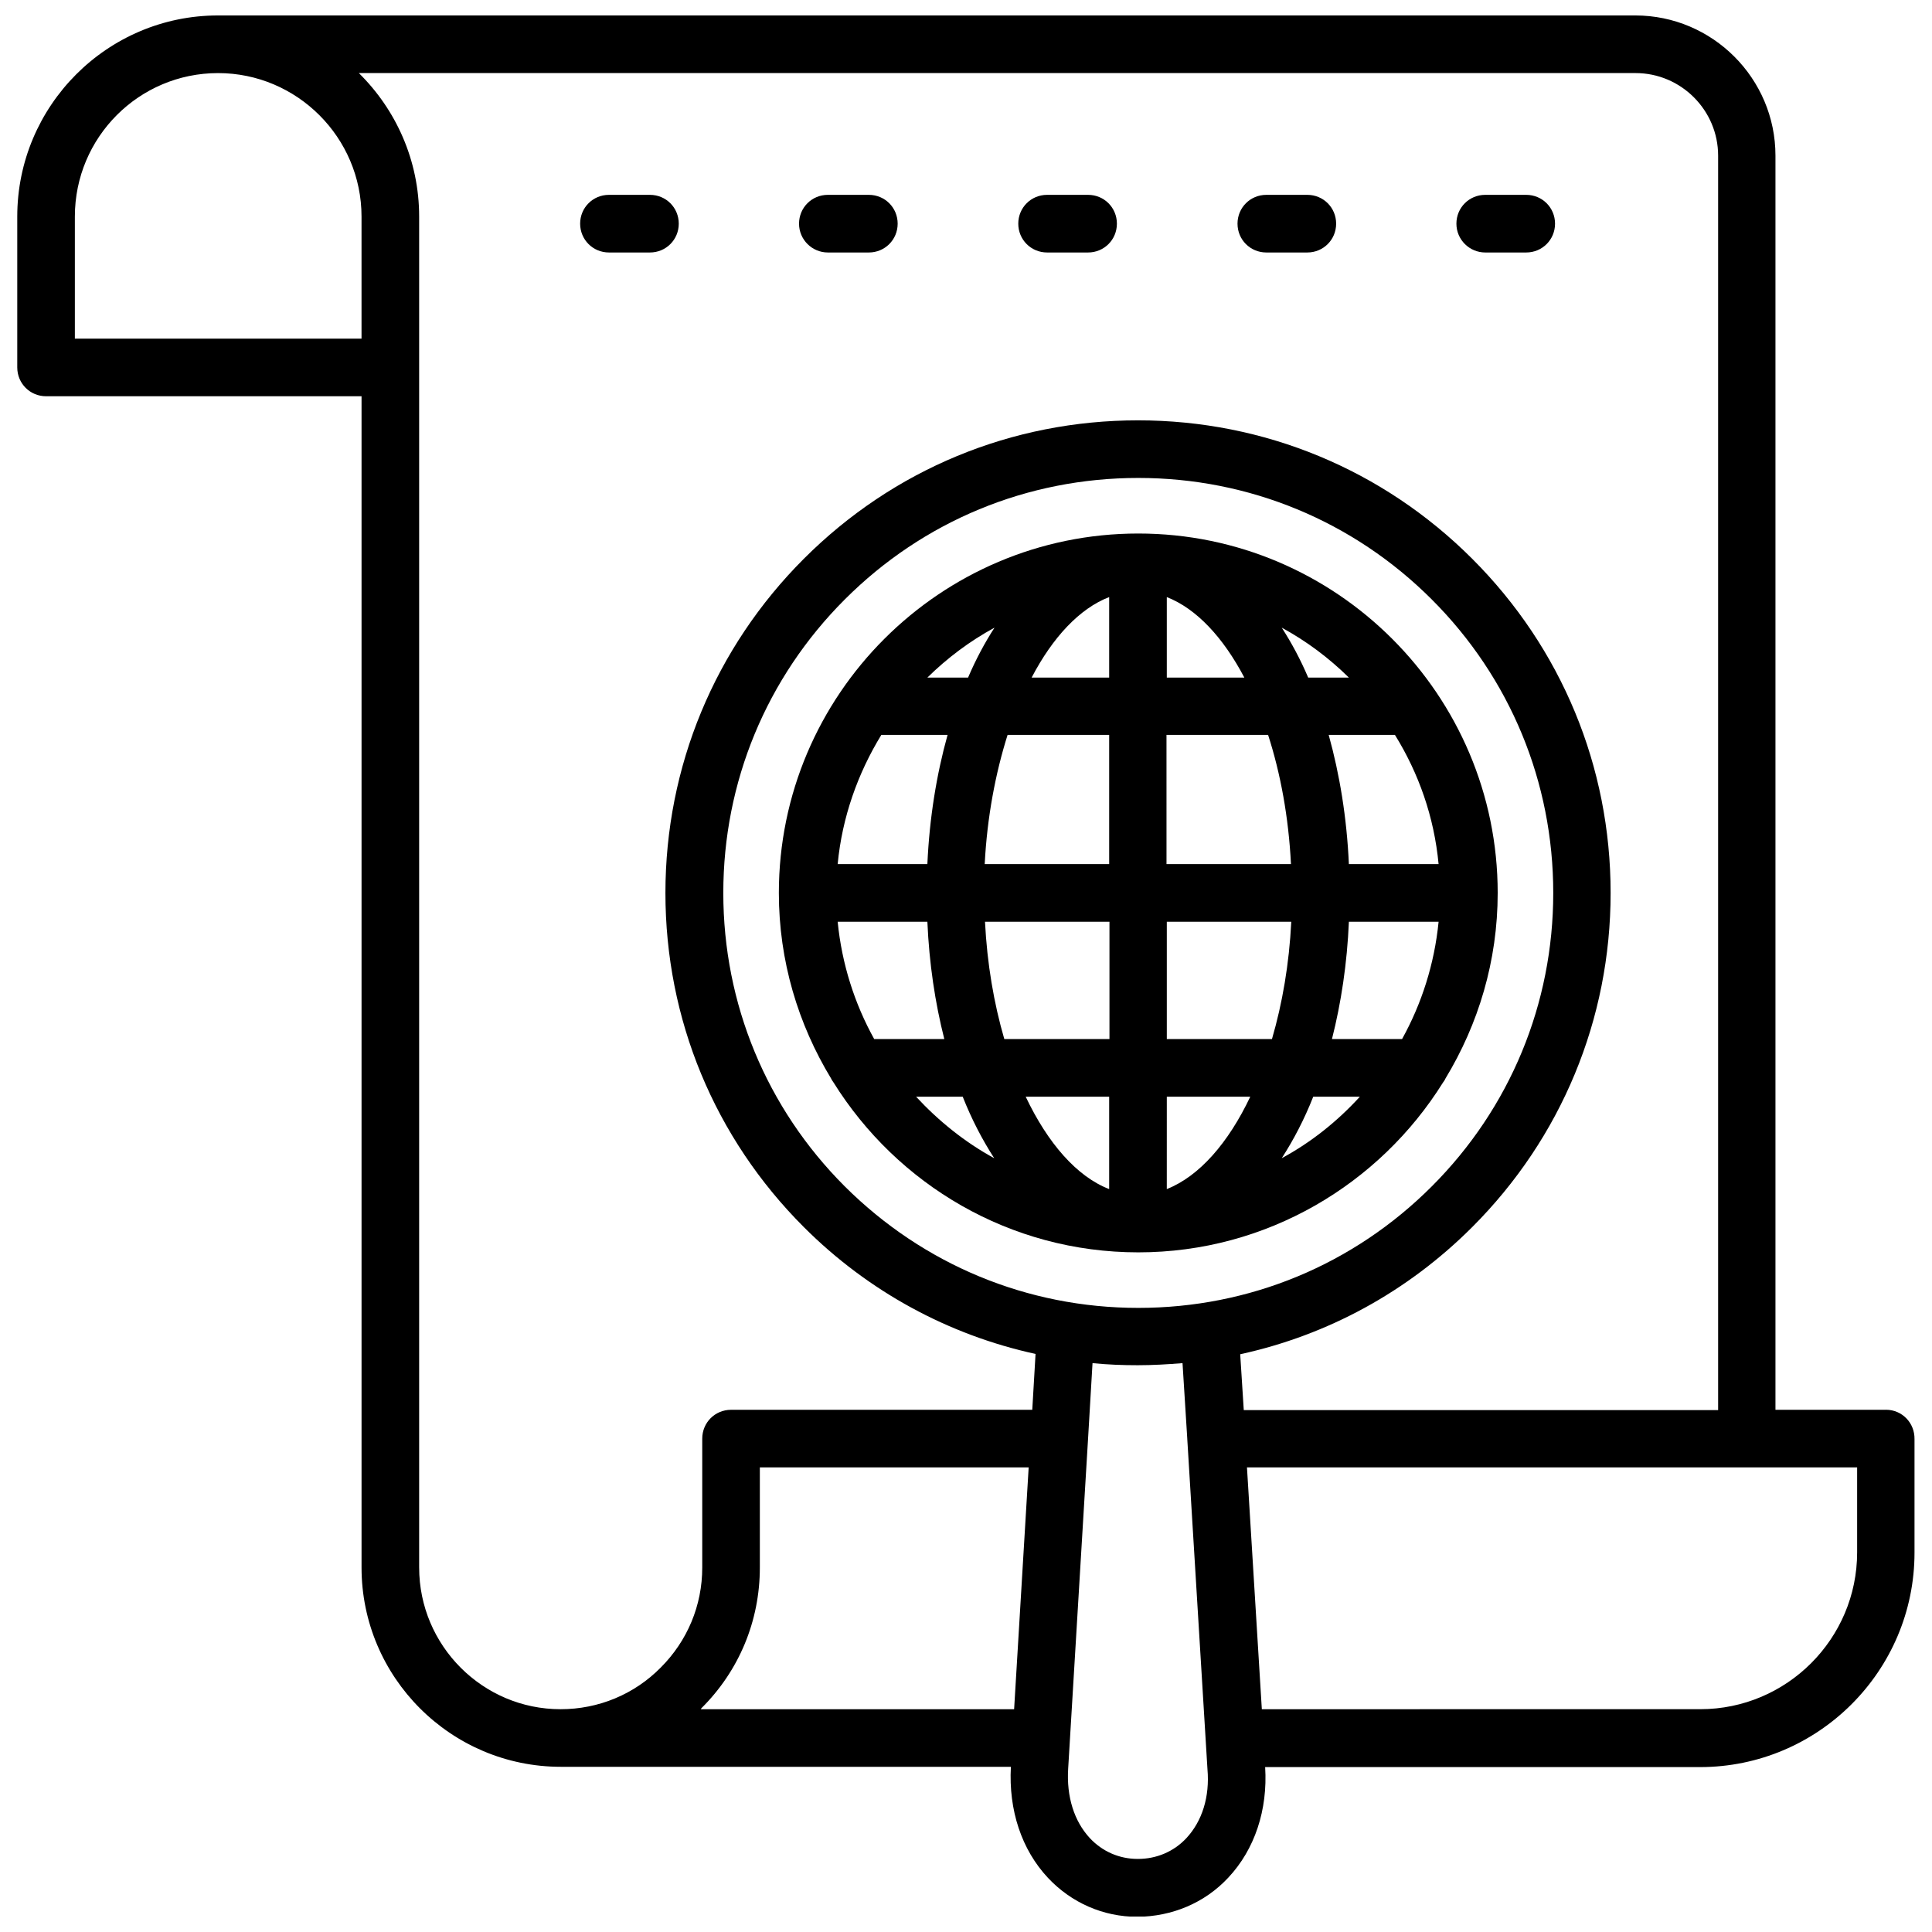 <?xml version="1.0" encoding="UTF-8"?>
<!-- Uploaded to: SVG Repo, www.svgrepo.com, Generator: SVG Repo Mixer Tools -->
<svg width="800px" height="800px" version="1.1" viewBox="144 144 512 512" xmlns="http://www.w3.org/2000/svg">
 <defs>
  <clipPath id="a">
   <path d="m148.09 148.09h503.81v503.81h-503.81z"/>
  </clipPath>
 </defs>
 <g clip-path="url(#a)">
  <path d="m643.8 517.61h-29.285v-332.36c0-20.469-16.688-37.156-37.156-37.156h-375.57c-29.363 0-53.215 23.93-53.215 53.293v39.988c0 4.25 3.387 7.637 7.637 7.637h83.602v310.39c0 29.125 23.695 52.82 52.82 52.82h119.26c-0.629 11.492 2.832 21.965 9.84 29.441 6.219 6.613 14.641 10.312 23.695 10.312 9.133-0.078 17.789-3.621 24.09-10.391 7.008-7.477 10.469-17.949 9.762-29.285h115.25c31.332 0 56.836-25.504 56.836-56.836v-30.07c0.074-4.328-3.309-7.793-7.559-7.793zm-479.96-316.22c0-21.02 17.004-38.02 37.945-38.02s38.023 17.082 38.023 38.023v32.355l-75.969-0.004zm91.238 358.02v-317.95-0.078-39.992c0-14.879-6.141-28.34-15.98-38.023h338.34c12.043 0 21.883 9.84 21.883 21.883v332.44h-125.71l-0.945-14.801c23.145-5.039 44.32-16.531 61.48-33.691 23.617-23.617 36.684-55.105 36.684-88.559 0-33.457-12.988-64.867-36.684-88.559-23.617-23.617-55.105-36.684-88.559-36.684-33.457 0-64.867 12.988-88.559 36.684-23.617 23.617-36.684 55.105-36.684 88.559 0 33.457 12.988 64.867 36.684 88.559 17.082 17.082 38.336 28.574 61.402 33.613l-0.867 14.801h-79.824c-4.25 0-7.637 3.387-7.637 7.637v34.164c0 10.078-3.938 19.445-11.02 26.527-7.008 7.086-16.453 11.02-26.527 11.02-20.625 0.004-37.473-16.844-37.473-37.547zm112.8-101c-20.781-20.781-32.195-48.414-32.195-77.777 0-29.363 11.414-56.992 32.195-77.777 20.781-20.781 48.336-32.195 77.777-32.195 29.363 0 56.992 11.414 77.777 32.195 20.781 20.781 32.195 48.414 32.195 77.777 0 29.363-11.414 56.992-32.195 77.777-20.781 20.781-48.336 32.195-77.777 32.195s-56.992-11.492-77.777-32.195zm-38.02 138.31c9.996-9.918 15.508-23.145 15.508-37.312v-26.527h71.242l-3.856 64.078h-83.051c0.078-0.078 0.156-0.156 0.156-0.238zm128.55 34.402c-3.305 3.543-7.871 5.512-12.832 5.512h-0.078c-4.879 0-9.367-1.969-12.676-5.512-4.172-4.488-6.219-11.02-5.746-18.422l5.273-87.457 1.18-19.996c3.938 0.395 7.949 0.551 11.965 0.551s7.949-0.234 11.887-0.551l1.258 19.996v0.078l5.352 87.535c0.637 7.324-1.41 13.777-5.582 18.266zm177.75-75.73c0 22.906-18.656 41.562-41.562 41.562l-116.2 0.004-3.938-64.078h161.7z"/>
 </g>
 <path d="m305.38 210.91h10.863c4.25 0 7.637-3.387 7.637-7.637s-3.387-7.637-7.637-7.637h-10.863c-4.25 0-7.637 3.387-7.637 7.637 0.004 4.25 3.387 7.637 7.637 7.637z"/>
 <path d="m363.39 210.91h10.863c4.25 0 7.637-3.387 7.637-7.637s-3.387-7.637-7.637-7.637h-10.863c-4.25 0-7.637 3.387-7.637 7.637s3.465 7.637 7.637 7.637z"/>
 <path d="m421.49 210.91h10.863c4.25 0 7.637-3.387 7.637-7.637s-3.387-7.637-7.637-7.637h-10.863c-4.25 0-7.637 3.387-7.637 7.637s3.387 7.637 7.637 7.637z"/>
 <path d="m479.59 210.91h10.863c4.25 0 7.637-3.387 7.637-7.637s-3.387-7.637-7.637-7.637h-10.863c-4.25 0-7.637 3.387-7.637 7.637s3.383 7.637 7.637 7.637z"/>
 <path d="m537.6 210.91h10.863c4.25 0 7.637-3.387 7.637-7.637s-3.387-7.637-7.637-7.637h-10.863c-4.25 0-7.637 3.387-7.637 7.637s3.465 7.637 7.637 7.637z"/>
 <path d="m526.42 430.86c0.234-0.316 0.473-0.629 0.629-1.023 8.738-14.406 13.855-31.172 13.855-49.199 0-52.508-42.746-95.25-95.25-95.25-52.508 0-95.25 42.746-95.25 95.25 0 18.027 5.117 34.793 13.855 49.199 0.156 0.395 0.395 0.629 0.629 1.023 16.848 27 46.68 45.027 80.766 45.027 34.008 0.004 63.922-18.023 80.766-45.027zm-148.86-92.102h17.555c-2.914 10.469-4.801 21.965-5.352 34.242h-23.773c1.18-12.438 5.352-24.086 11.57-34.242zm138 80.609h-18.578c2.441-9.605 4.016-20.074 4.488-31.094h23.773c-1.102 11.18-4.488 21.727-9.684 31.094zm-62.344 0v-31.094h32.984c-0.551 11.18-2.363 21.648-5.117 31.094zm22.117 15.273c-5.824 12.281-13.539 21.098-22.121 24.48l0.004-24.48zm-37.391-95.883v34.242h-32.984c0.629-12.359 2.832-24.008 6.062-34.242zm-20.547-15.191c5.59-10.707 12.754-18.344 20.547-21.332v21.332zm35.82 15.191h26.844c3.305 10.234 5.434 21.805 6.062 34.242h-32.984l-0.004-34.242zm0-15.191v-21.332c7.871 3.07 14.957 10.707 20.547 21.332zm48.254 49.434c-0.551-12.281-2.441-23.773-5.352-34.242h17.555c6.297 10.156 10.391 21.727 11.57 34.242zm-10.785-49.434c-2.047-4.801-4.41-9.211-7.008-13.227 6.535 3.543 12.516 8.031 17.789 13.227zm-90.133 0h-10.785c5.273-5.195 11.258-9.684 17.789-13.227-2.598 4.016-4.957 8.422-7.004 13.227zm-34.559 64.707h23.773c0.473 11.02 2.047 21.492 4.488 31.094h-18.578c-5.199-9.367-8.582-19.914-9.684-31.094zm39.043 0h32.984v31.094h-27.867c-2.754-9.445-4.566-19.996-5.117-31.094zm32.906 46.367v24.48c-8.582-3.305-16.297-12.203-22.121-24.48zm45.738 16.293c3.148-4.879 5.984-10.312 8.344-16.297h12.359c-5.906 6.457-12.832 12.047-20.703 16.297zm-96.906-16.293h12.359c2.363 5.984 5.195 11.414 8.344 16.297-7.793-4.254-14.719-9.844-20.703-16.297z"/>
</svg>